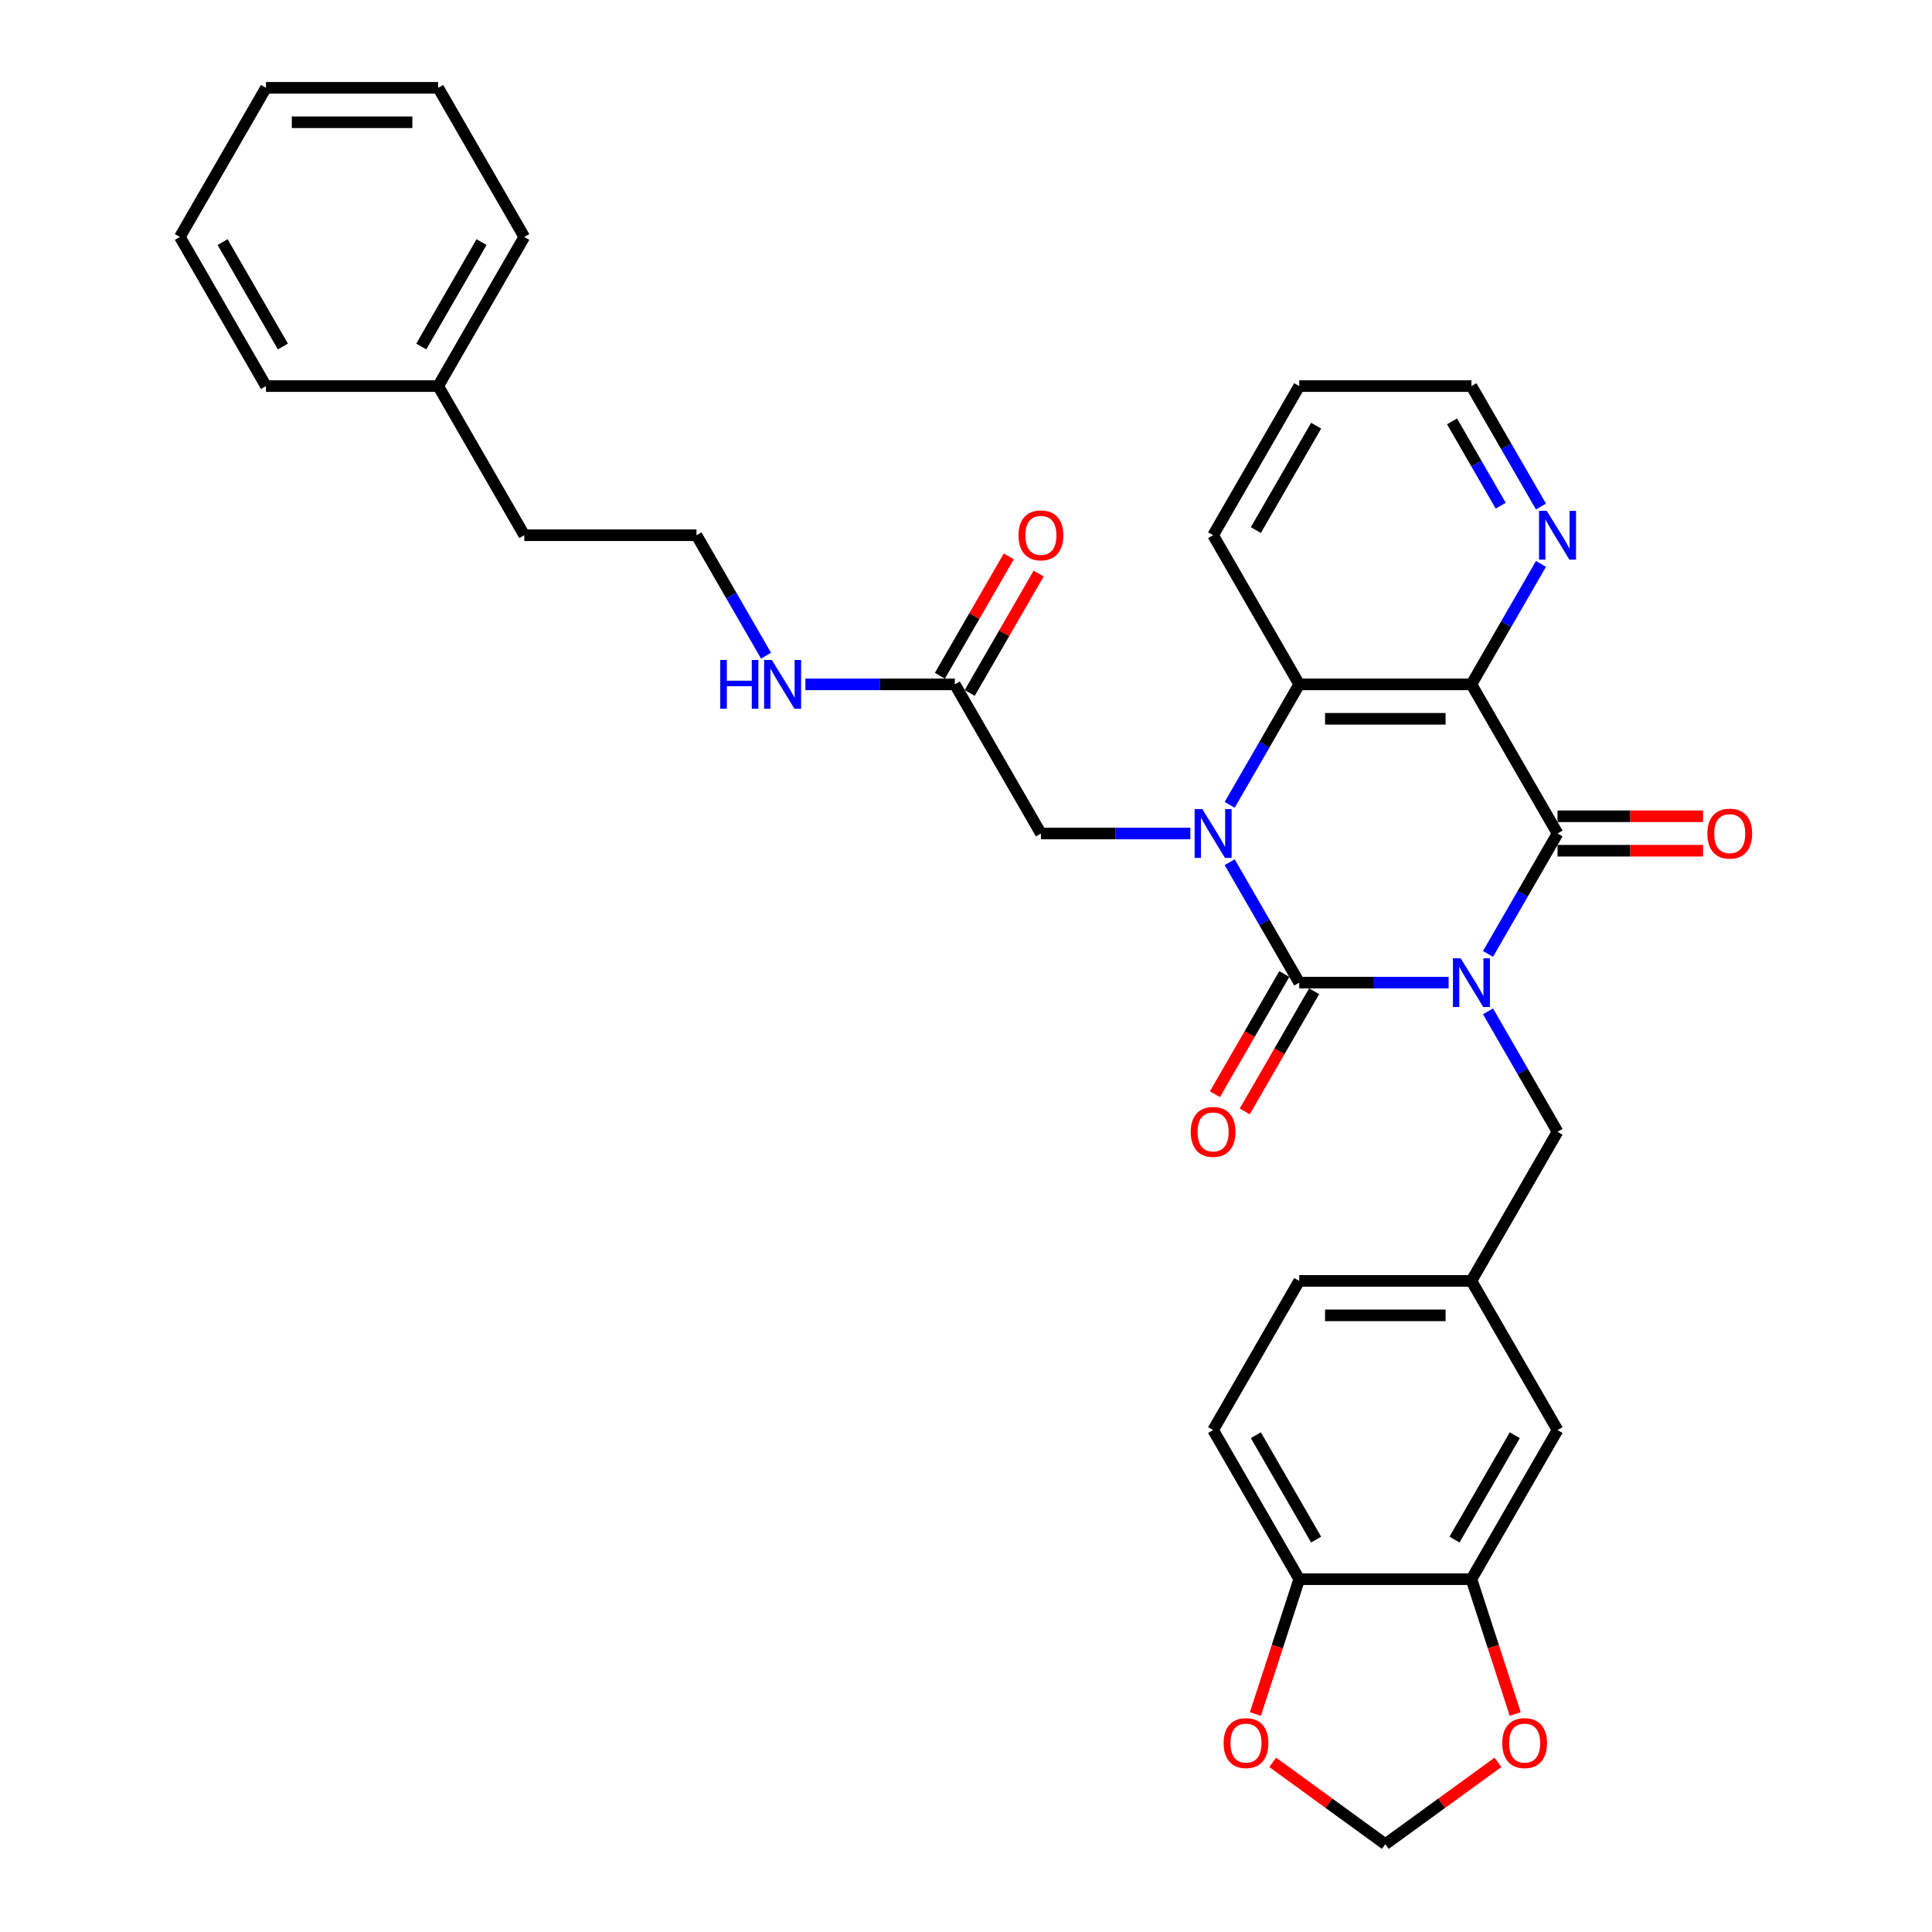 <?xml version='1.0' encoding='iso-8859-1'?>
<svg version='1.1' baseProfile='full'
              xmlns='http://www.w3.org/2000/svg'
                      xmlns:rdkit='http://www.rdkit.org/xml'
                      xmlns:xlink='http://www.w3.org/1999/xlink'
                  xml:space='preserve'
width='1000px' height='1000px' viewBox='0 0 1000 1000'>
<!-- END OF HEADER -->
<rect style='opacity:1.0;fill:#FFFFFF;stroke:none' width='1000' height='1000' x='0' y='0'> </rect>
<path class='bond-0' d='M 749.808,508.611 L 711.142,508.611' style='fill:none;fill-rule:evenodd;stroke:#0000FF;stroke-width:6px;stroke-linecap:butt;stroke-linejoin:miter;stroke-opacity:1' />
<path class='bond-0' d='M 711.142,508.611 L 672.475,508.611' style='fill:none;fill-rule:evenodd;stroke:#000000;stroke-width:6px;stroke-linecap:butt;stroke-linejoin:miter;stroke-opacity:1' />
<path class='bond-2' d='M 770.183,493.761 L 788.18,462.59' style='fill:none;fill-rule:evenodd;stroke:#0000FF;stroke-width:6px;stroke-linecap:butt;stroke-linejoin:miter;stroke-opacity:1' />
<path class='bond-2' d='M 788.18,462.59 L 806.177,431.418' style='fill:none;fill-rule:evenodd;stroke:#000000;stroke-width:6px;stroke-linecap:butt;stroke-linejoin:miter;stroke-opacity:1' />
<path class='bond-5' d='M 770.183,523.461 L 788.18,554.632' style='fill:none;fill-rule:evenodd;stroke:#0000FF;stroke-width:6px;stroke-linecap:butt;stroke-linejoin:miter;stroke-opacity:1' />
<path class='bond-5' d='M 788.18,554.632 L 806.177,585.803' style='fill:none;fill-rule:evenodd;stroke:#000000;stroke-width:6px;stroke-linecap:butt;stroke-linejoin:miter;stroke-opacity:1' />
<path class='bond-1' d='M 672.475,508.611 L 654.478,477.439' style='fill:none;fill-rule:evenodd;stroke:#000000;stroke-width:6px;stroke-linecap:butt;stroke-linejoin:miter;stroke-opacity:1' />
<path class='bond-1' d='M 654.478,477.439 L 636.481,446.268' style='fill:none;fill-rule:evenodd;stroke:#0000FF;stroke-width:6px;stroke-linecap:butt;stroke-linejoin:miter;stroke-opacity:1' />
<path class='bond-9' d='M 664.756,504.154 L 646.8,535.254' style='fill:none;fill-rule:evenodd;stroke:#000000;stroke-width:6px;stroke-linecap:butt;stroke-linejoin:miter;stroke-opacity:1' />
<path class='bond-9' d='M 646.8,535.254 L 628.845,566.354' style='fill:none;fill-rule:evenodd;stroke:#FF0000;stroke-width:6px;stroke-linecap:butt;stroke-linejoin:miter;stroke-opacity:1' />
<path class='bond-9' d='M 680.194,513.068 L 662.239,544.168' style='fill:none;fill-rule:evenodd;stroke:#000000;stroke-width:6px;stroke-linecap:butt;stroke-linejoin:miter;stroke-opacity:1' />
<path class='bond-9' d='M 662.239,544.168 L 644.283,575.268' style='fill:none;fill-rule:evenodd;stroke:#FF0000;stroke-width:6px;stroke-linecap:butt;stroke-linejoin:miter;stroke-opacity:1' />
<path class='bond-6' d='M 616.107,431.418 L 577.44,431.418' style='fill:none;fill-rule:evenodd;stroke:#0000FF;stroke-width:6px;stroke-linecap:butt;stroke-linejoin:miter;stroke-opacity:1' />
<path class='bond-6' d='M 577.44,431.418 L 538.773,431.418' style='fill:none;fill-rule:evenodd;stroke:#000000;stroke-width:6px;stroke-linecap:butt;stroke-linejoin:miter;stroke-opacity:1' />
<path class='bond-33' d='M 636.481,416.568 L 654.478,385.397' style='fill:none;fill-rule:evenodd;stroke:#0000FF;stroke-width:6px;stroke-linecap:butt;stroke-linejoin:miter;stroke-opacity:1' />
<path class='bond-33' d='M 654.478,385.397 L 672.475,354.225' style='fill:none;fill-rule:evenodd;stroke:#000000;stroke-width:6px;stroke-linecap:butt;stroke-linejoin:miter;stroke-opacity:1' />
<path class='bond-3' d='M 806.177,431.418 L 761.61,354.225' style='fill:none;fill-rule:evenodd;stroke:#000000;stroke-width:6px;stroke-linecap:butt;stroke-linejoin:miter;stroke-opacity:1' />
<path class='bond-11' d='M 806.177,440.332 L 843.836,440.332' style='fill:none;fill-rule:evenodd;stroke:#000000;stroke-width:6px;stroke-linecap:butt;stroke-linejoin:miter;stroke-opacity:1' />
<path class='bond-11' d='M 843.836,440.332 L 881.495,440.332' style='fill:none;fill-rule:evenodd;stroke:#FF0000;stroke-width:6px;stroke-linecap:butt;stroke-linejoin:miter;stroke-opacity:1' />
<path class='bond-11' d='M 806.177,422.505 L 843.836,422.505' style='fill:none;fill-rule:evenodd;stroke:#000000;stroke-width:6px;stroke-linecap:butt;stroke-linejoin:miter;stroke-opacity:1' />
<path class='bond-11' d='M 843.836,422.505 L 881.495,422.505' style='fill:none;fill-rule:evenodd;stroke:#FF0000;stroke-width:6px;stroke-linecap:butt;stroke-linejoin:miter;stroke-opacity:1' />
<path class='bond-4' d='M 761.61,354.225 L 672.475,354.225' style='fill:none;fill-rule:evenodd;stroke:#000000;stroke-width:6px;stroke-linecap:butt;stroke-linejoin:miter;stroke-opacity:1' />
<path class='bond-4' d='M 748.239,372.052 L 685.845,372.052' style='fill:none;fill-rule:evenodd;stroke:#000000;stroke-width:6px;stroke-linecap:butt;stroke-linejoin:miter;stroke-opacity:1' />
<path class='bond-7' d='M 761.61,354.225 L 779.606,323.054' style='fill:none;fill-rule:evenodd;stroke:#000000;stroke-width:6px;stroke-linecap:butt;stroke-linejoin:miter;stroke-opacity:1' />
<path class='bond-7' d='M 779.606,323.054 L 797.603,291.882' style='fill:none;fill-rule:evenodd;stroke:#0000FF;stroke-width:6px;stroke-linecap:butt;stroke-linejoin:miter;stroke-opacity:1' />
<path class='bond-22' d='M 672.475,354.225 L 627.908,277.033' style='fill:none;fill-rule:evenodd;stroke:#000000;stroke-width:6px;stroke-linecap:butt;stroke-linejoin:miter;stroke-opacity:1' />
<path class='bond-17' d='M 806.177,585.803 L 761.61,662.996' style='fill:none;fill-rule:evenodd;stroke:#000000;stroke-width:6px;stroke-linecap:butt;stroke-linejoin:miter;stroke-opacity:1' />
<path class='bond-10' d='M 538.773,431.418 L 494.206,354.225' style='fill:none;fill-rule:evenodd;stroke:#000000;stroke-width:6px;stroke-linecap:butt;stroke-linejoin:miter;stroke-opacity:1' />
<path class='bond-25' d='M 797.603,262.183 L 779.606,231.011' style='fill:none;fill-rule:evenodd;stroke:#0000FF;stroke-width:6px;stroke-linecap:butt;stroke-linejoin:miter;stroke-opacity:1' />
<path class='bond-25' d='M 779.606,231.011 L 761.61,199.84' style='fill:none;fill-rule:evenodd;stroke:#000000;stroke-width:6px;stroke-linecap:butt;stroke-linejoin:miter;stroke-opacity:1' />
<path class='bond-25' d='M 776.766,261.745 L 764.168,239.925' style='fill:none;fill-rule:evenodd;stroke:#0000FF;stroke-width:6px;stroke-linecap:butt;stroke-linejoin:miter;stroke-opacity:1' />
<path class='bond-25' d='M 764.168,239.925 L 751.57,218.105' style='fill:none;fill-rule:evenodd;stroke:#000000;stroke-width:6px;stroke-linecap:butt;stroke-linejoin:miter;stroke-opacity:1' />
<path class='bond-8' d='M 761.61,817.382 L 806.177,740.189' style='fill:none;fill-rule:evenodd;stroke:#000000;stroke-width:6px;stroke-linecap:butt;stroke-linejoin:miter;stroke-opacity:1' />
<path class='bond-8' d='M 752.856,796.889 L 784.053,742.854' style='fill:none;fill-rule:evenodd;stroke:#000000;stroke-width:6px;stroke-linecap:butt;stroke-linejoin:miter;stroke-opacity:1' />
<path class='bond-13' d='M 761.61,817.382 L 772.946,852.271' style='fill:none;fill-rule:evenodd;stroke:#000000;stroke-width:6px;stroke-linecap:butt;stroke-linejoin:miter;stroke-opacity:1' />
<path class='bond-13' d='M 772.946,852.271 L 784.282,887.161' style='fill:none;fill-rule:evenodd;stroke:#FF0000;stroke-width:6px;stroke-linecap:butt;stroke-linejoin:miter;stroke-opacity:1' />
<path class='bond-34' d='M 761.61,817.382 L 672.475,817.382' style='fill:none;fill-rule:evenodd;stroke:#000000;stroke-width:6px;stroke-linecap:butt;stroke-linejoin:miter;stroke-opacity:1' />
<path class='bond-18' d='M 501.926,358.682 L 519.768,327.778' style='fill:none;fill-rule:evenodd;stroke:#000000;stroke-width:6px;stroke-linecap:butt;stroke-linejoin:miter;stroke-opacity:1' />
<path class='bond-18' d='M 519.768,327.778 L 537.61,296.874' style='fill:none;fill-rule:evenodd;stroke:#FF0000;stroke-width:6px;stroke-linecap:butt;stroke-linejoin:miter;stroke-opacity:1' />
<path class='bond-18' d='M 486.487,349.769 L 504.329,318.865' style='fill:none;fill-rule:evenodd;stroke:#000000;stroke-width:6px;stroke-linecap:butt;stroke-linejoin:miter;stroke-opacity:1' />
<path class='bond-18' d='M 504.329,318.865 L 522.172,287.961' style='fill:none;fill-rule:evenodd;stroke:#FF0000;stroke-width:6px;stroke-linecap:butt;stroke-linejoin:miter;stroke-opacity:1' />
<path class='bond-20' d='M 494.206,354.225 L 455.54,354.225' style='fill:none;fill-rule:evenodd;stroke:#000000;stroke-width:6px;stroke-linecap:butt;stroke-linejoin:miter;stroke-opacity:1' />
<path class='bond-20' d='M 455.54,354.225 L 416.873,354.225' style='fill:none;fill-rule:evenodd;stroke:#0000FF;stroke-width:6px;stroke-linecap:butt;stroke-linejoin:miter;stroke-opacity:1' />
<path class='bond-12' d='M 672.475,817.382 L 627.908,740.189' style='fill:none;fill-rule:evenodd;stroke:#000000;stroke-width:6px;stroke-linecap:butt;stroke-linejoin:miter;stroke-opacity:1' />
<path class='bond-12' d='M 681.229,796.889 L 650.032,742.854' style='fill:none;fill-rule:evenodd;stroke:#000000;stroke-width:6px;stroke-linecap:butt;stroke-linejoin:miter;stroke-opacity:1' />
<path class='bond-14' d='M 672.475,817.382 L 661.139,852.271' style='fill:none;fill-rule:evenodd;stroke:#000000;stroke-width:6px;stroke-linecap:butt;stroke-linejoin:miter;stroke-opacity:1' />
<path class='bond-14' d='M 661.139,852.271 L 649.802,887.161' style='fill:none;fill-rule:evenodd;stroke:#FF0000;stroke-width:6px;stroke-linecap:butt;stroke-linejoin:miter;stroke-opacity:1' />
<path class='bond-15' d='M 775.338,912.191 L 746.19,933.368' style='fill:none;fill-rule:evenodd;stroke:#FF0000;stroke-width:6px;stroke-linecap:butt;stroke-linejoin:miter;stroke-opacity:1' />
<path class='bond-15' d='M 746.19,933.368 L 717.042,954.545' style='fill:none;fill-rule:evenodd;stroke:#000000;stroke-width:6px;stroke-linecap:butt;stroke-linejoin:miter;stroke-opacity:1' />
<path class='bond-36' d='M 658.747,912.191 L 687.895,933.368' style='fill:none;fill-rule:evenodd;stroke:#FF0000;stroke-width:6px;stroke-linecap:butt;stroke-linejoin:miter;stroke-opacity:1' />
<path class='bond-36' d='M 687.895,933.368 L 717.042,954.545' style='fill:none;fill-rule:evenodd;stroke:#000000;stroke-width:6px;stroke-linecap:butt;stroke-linejoin:miter;stroke-opacity:1' />
<path class='bond-16' d='M 806.177,740.189 L 761.61,662.996' style='fill:none;fill-rule:evenodd;stroke:#000000;stroke-width:6px;stroke-linecap:butt;stroke-linejoin:miter;stroke-opacity:1' />
<path class='bond-21' d='M 761.61,662.996 L 672.475,662.996' style='fill:none;fill-rule:evenodd;stroke:#000000;stroke-width:6px;stroke-linecap:butt;stroke-linejoin:miter;stroke-opacity:1' />
<path class='bond-21' d='M 748.239,680.823 L 685.845,680.823' style='fill:none;fill-rule:evenodd;stroke:#000000;stroke-width:6px;stroke-linecap:butt;stroke-linejoin:miter;stroke-opacity:1' />
<path class='bond-19' d='M 627.908,740.189 L 672.475,662.996' style='fill:none;fill-rule:evenodd;stroke:#000000;stroke-width:6px;stroke-linecap:butt;stroke-linejoin:miter;stroke-opacity:1' />
<path class='bond-23' d='M 396.498,339.376 L 378.501,308.204' style='fill:none;fill-rule:evenodd;stroke:#0000FF;stroke-width:6px;stroke-linecap:butt;stroke-linejoin:miter;stroke-opacity:1' />
<path class='bond-23' d='M 378.501,308.204 L 360.505,277.033' style='fill:none;fill-rule:evenodd;stroke:#000000;stroke-width:6px;stroke-linecap:butt;stroke-linejoin:miter;stroke-opacity:1' />
<path class='bond-35' d='M 627.908,277.033 L 672.475,199.84' style='fill:none;fill-rule:evenodd;stroke:#000000;stroke-width:6px;stroke-linecap:butt;stroke-linejoin:miter;stroke-opacity:1' />
<path class='bond-35' d='M 650.032,274.367 L 681.229,220.332' style='fill:none;fill-rule:evenodd;stroke:#000000;stroke-width:6px;stroke-linecap:butt;stroke-linejoin:miter;stroke-opacity:1' />
<path class='bond-26' d='M 360.505,277.033 L 271.37,277.033' style='fill:none;fill-rule:evenodd;stroke:#000000;stroke-width:6px;stroke-linecap:butt;stroke-linejoin:miter;stroke-opacity:1' />
<path class='bond-24' d='M 226.803,199.84 L 271.37,277.033' style='fill:none;fill-rule:evenodd;stroke:#000000;stroke-width:6px;stroke-linecap:butt;stroke-linejoin:miter;stroke-opacity:1' />
<path class='bond-27' d='M 226.803,199.84 L 271.37,122.647' style='fill:none;fill-rule:evenodd;stroke:#000000;stroke-width:6px;stroke-linecap:butt;stroke-linejoin:miter;stroke-opacity:1' />
<path class='bond-27' d='M 218.049,179.348 L 249.246,125.313' style='fill:none;fill-rule:evenodd;stroke:#000000;stroke-width:6px;stroke-linecap:butt;stroke-linejoin:miter;stroke-opacity:1' />
<path class='bond-28' d='M 226.803,199.84 L 137.668,199.84' style='fill:none;fill-rule:evenodd;stroke:#000000;stroke-width:6px;stroke-linecap:butt;stroke-linejoin:miter;stroke-opacity:1' />
<path class='bond-29' d='M 761.61,199.84 L 672.475,199.84' style='fill:none;fill-rule:evenodd;stroke:#000000;stroke-width:6px;stroke-linecap:butt;stroke-linejoin:miter;stroke-opacity:1' />
<path class='bond-31' d='M 271.37,122.647 L 226.803,45.455' style='fill:none;fill-rule:evenodd;stroke:#000000;stroke-width:6px;stroke-linecap:butt;stroke-linejoin:miter;stroke-opacity:1' />
<path class='bond-30' d='M 137.668,199.84 L 93.101,122.647' style='fill:none;fill-rule:evenodd;stroke:#000000;stroke-width:6px;stroke-linecap:butt;stroke-linejoin:miter;stroke-opacity:1' />
<path class='bond-30' d='M 146.422,179.348 L 115.225,125.313' style='fill:none;fill-rule:evenodd;stroke:#000000;stroke-width:6px;stroke-linecap:butt;stroke-linejoin:miter;stroke-opacity:1' />
<path class='bond-32' d='M 93.101,122.647 L 137.668,45.455' style='fill:none;fill-rule:evenodd;stroke:#000000;stroke-width:6px;stroke-linecap:butt;stroke-linejoin:miter;stroke-opacity:1' />
<path class='bond-37' d='M 226.803,45.455 L 137.668,45.455' style='fill:none;fill-rule:evenodd;stroke:#000000;stroke-width:6px;stroke-linecap:butt;stroke-linejoin:miter;stroke-opacity:1' />
<path class='bond-37' d='M 213.433,63.281 L 151.039,63.281' style='fill:none;fill-rule:evenodd;stroke:#000000;stroke-width:6px;stroke-linecap:butt;stroke-linejoin:miter;stroke-opacity:1' />
<path  class='atom-0' d='M 756.03 495.989
L 764.302 509.36
Q 765.122 510.679, 766.441 513.068
Q 767.76 515.456, 767.831 515.599
L 767.831 495.989
L 771.183 495.989
L 771.183 521.232
L 767.724 521.232
L 758.846 506.614
Q 757.813 504.903, 756.707 502.942
Q 755.638 500.981, 755.317 500.375
L 755.317 521.232
L 752.037 521.232
L 752.037 495.989
L 756.03 495.989
' fill='#0000FF'/>
<path  class='atom-2' d='M 622.328 418.797
L 630.6 432.167
Q 631.42 433.486, 632.739 435.875
Q 634.058 438.264, 634.13 438.406
L 634.13 418.797
L 637.481 418.797
L 637.481 444.04
L 634.023 444.04
L 625.145 429.421
Q 624.111 427.71, 623.006 425.749
Q 621.936 423.788, 621.615 423.182
L 621.615 444.04
L 618.335 444.04
L 618.335 418.797
L 622.328 418.797
' fill='#0000FF'/>
<path  class='atom-8' d='M 800.597 264.411
L 808.869 277.781
Q 809.689 279.101, 811.008 281.489
Q 812.327 283.878, 812.398 284.021
L 812.398 264.411
L 815.75 264.411
L 815.75 289.654
L 812.291 289.654
L 803.414 275.036
Q 802.38 273.325, 801.274 271.364
Q 800.205 269.403, 799.884 268.797
L 799.884 289.654
L 796.604 289.654
L 796.604 264.411
L 800.597 264.411
' fill='#0000FF'/>
<path  class='atom-10' d='M 616.32 585.875
Q 616.32 579.814, 619.315 576.427
Q 622.31 573.039, 627.908 573.039
Q 633.506 573.039, 636.501 576.427
Q 639.495 579.814, 639.495 585.875
Q 639.495 592.007, 636.465 595.501
Q 633.434 598.96, 627.908 598.96
Q 622.346 598.96, 619.315 595.501
Q 616.32 592.043, 616.32 585.875
M 627.908 596.107
Q 631.759 596.107, 633.826 593.54
Q 635.93 590.938, 635.93 585.875
Q 635.93 580.919, 633.826 578.423
Q 631.759 575.892, 627.908 575.892
Q 624.057 575.892, 621.954 578.388
Q 619.886 580.883, 619.886 585.875
Q 619.886 590.973, 621.954 593.54
Q 624.057 596.107, 627.908 596.107
' fill='#FF0000'/>
<path  class='atom-12' d='M 883.724 431.489
Q 883.724 425.428, 886.719 422.041
Q 889.714 418.654, 895.311 418.654
Q 900.909 418.654, 903.904 422.041
Q 906.899 425.428, 906.899 431.489
Q 906.899 437.622, 903.868 441.116
Q 900.838 444.574, 895.311 444.574
Q 889.749 444.574, 886.719 441.116
Q 883.724 437.657, 883.724 431.489
M 895.311 441.722
Q 899.162 441.722, 901.23 439.155
Q 903.333 436.552, 903.333 431.489
Q 903.333 426.534, 901.23 424.038
Q 899.162 421.506, 895.311 421.506
Q 891.461 421.506, 889.357 424.002
Q 887.289 426.498, 887.289 431.489
Q 887.289 436.588, 889.357 439.155
Q 891.461 441.722, 895.311 441.722
' fill='#FF0000'/>
<path  class='atom-14' d='M 777.566 902.225
Q 777.566 896.164, 780.561 892.777
Q 783.556 889.389, 789.154 889.389
Q 794.751 889.389, 797.746 892.777
Q 800.741 896.164, 800.741 902.225
Q 800.741 908.357, 797.711 911.851
Q 794.68 915.31, 789.154 915.31
Q 783.592 915.31, 780.561 911.851
Q 777.566 908.393, 777.566 902.225
M 789.154 912.457
Q 793.004 912.457, 795.072 909.89
Q 797.176 907.288, 797.176 902.225
Q 797.176 897.269, 795.072 894.773
Q 793.004 892.242, 789.154 892.242
Q 785.303 892.242, 783.2 894.738
Q 781.132 897.233, 781.132 902.225
Q 781.132 907.323, 783.2 909.89
Q 785.303 912.457, 789.154 912.457
' fill='#FF0000'/>
<path  class='atom-15' d='M 633.344 902.225
Q 633.344 896.164, 636.339 892.777
Q 639.333 889.389, 644.931 889.389
Q 650.529 889.389, 653.524 892.777
Q 656.519 896.164, 656.519 902.225
Q 656.519 908.357, 653.488 911.851
Q 650.457 915.31, 644.931 915.31
Q 639.369 915.31, 636.339 911.851
Q 633.344 908.393, 633.344 902.225
M 644.931 912.457
Q 648.782 912.457, 650.85 909.89
Q 652.953 907.288, 652.953 902.225
Q 652.953 897.269, 650.85 894.773
Q 648.782 892.242, 644.931 892.242
Q 641.081 892.242, 638.977 894.738
Q 636.909 897.233, 636.909 902.225
Q 636.909 907.323, 638.977 909.89
Q 641.081 912.457, 644.931 912.457
' fill='#FF0000'/>
<path  class='atom-19' d='M 527.186 277.104
Q 527.186 271.043, 530.181 267.656
Q 533.176 264.269, 538.773 264.269
Q 544.371 264.269, 547.366 267.656
Q 550.361 271.043, 550.361 277.104
Q 550.361 283.236, 547.33 286.73
Q 544.3 290.189, 538.773 290.189
Q 533.212 290.189, 530.181 286.73
Q 527.186 283.272, 527.186 277.104
M 538.773 287.337
Q 542.624 287.337, 544.692 284.77
Q 546.796 282.167, 546.796 277.104
Q 546.796 272.148, 544.692 269.652
Q 542.624 267.121, 538.773 267.121
Q 534.923 267.121, 532.819 269.617
Q 530.751 272.112, 530.751 277.104
Q 530.751 282.202, 532.819 284.77
Q 534.923 287.337, 538.773 287.337
' fill='#FF0000'/>
<path  class='atom-21' d='M 372.787 341.604
L 376.21 341.604
L 376.21 352.336
L 389.117 352.336
L 389.117 341.604
L 392.539 341.604
L 392.539 366.847
L 389.117 366.847
L 389.117 355.188
L 376.21 355.188
L 376.21 366.847
L 372.787 366.847
L 372.787 341.604
' fill='#0000FF'/>
<path  class='atom-21' d='M 399.492 341.604
L 407.764 354.974
Q 408.584 356.293, 409.903 358.682
Q 411.222 361.071, 411.293 361.214
L 411.293 341.604
L 414.645 341.604
L 414.645 366.847
L 411.186 366.847
L 402.309 352.229
Q 401.275 350.517, 400.169 348.556
Q 399.1 346.595, 398.779 345.989
L 398.779 366.847
L 395.499 366.847
L 395.499 341.604
L 399.492 341.604
' fill='#0000FF'/>
</svg>
